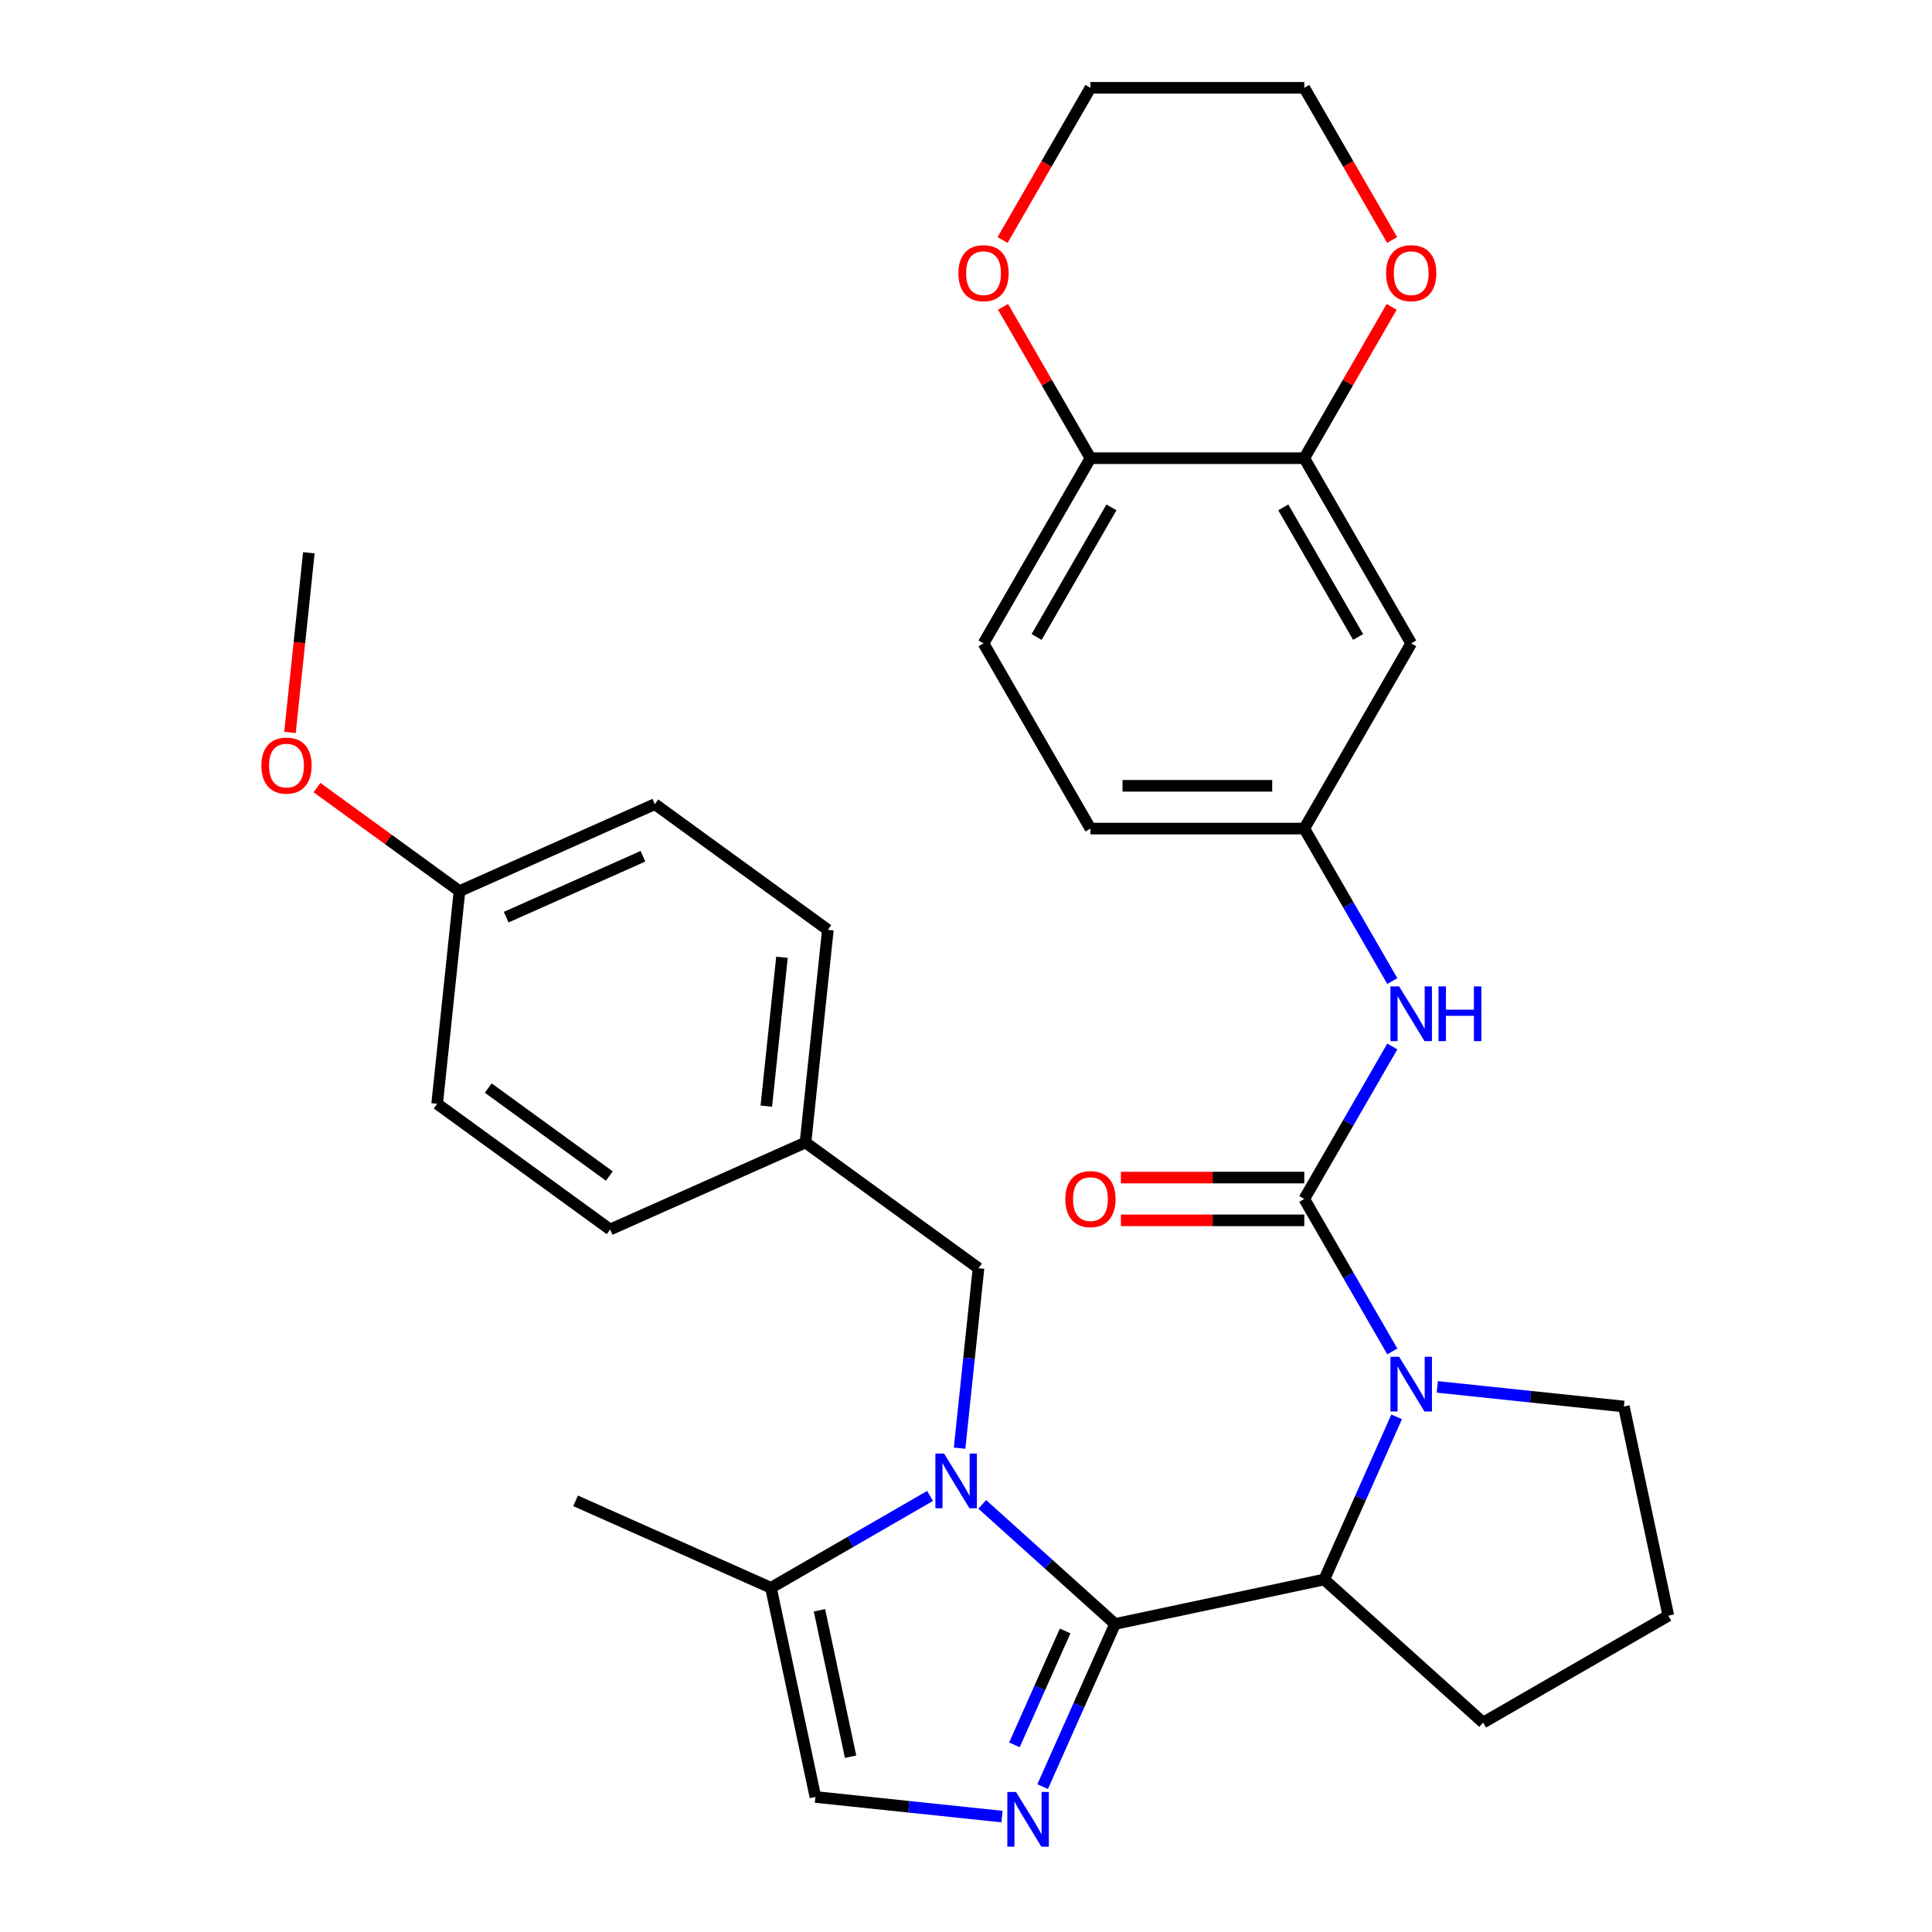 <?xml version='1.0' encoding='iso-8859-1'?>
<svg version='1.1' baseProfile='full'
              xmlns='http://www.w3.org/2000/svg'
                      xmlns:rdkit='http://www.rdkit.org/xml'
                      xmlns:xlink='http://www.w3.org/1999/xlink'
                  xml:space='preserve'
width='1000px' height='1000px' viewBox='0 0 1000 1000'>
<!-- END OF HEADER -->
<rect style='opacity:1.0;fill:#FFFFFF;stroke:none' width='1000' height='1000' x='0' y='0'> </rect>
<path class='bond-0' d='M 577.153,840.561 L 542.78,809.611' style='fill:none;fill-rule:evenodd;stroke:#000000;stroke-width:6px;stroke-linecap:butt;stroke-linejoin:miter;stroke-opacity:1' />
<path class='bond-0' d='M 542.78,809.611 L 508.406,778.662' style='fill:none;fill-rule:evenodd;stroke:#0000FF;stroke-width:6px;stroke-linecap:butt;stroke-linejoin:miter;stroke-opacity:1' />
<path class='bond-1' d='M 577.153,840.561 L 558.412,882.655' style='fill:none;fill-rule:evenodd;stroke:#000000;stroke-width:6px;stroke-linecap:butt;stroke-linejoin:miter;stroke-opacity:1' />
<path class='bond-1' d='M 558.412,882.655 L 539.67,924.748' style='fill:none;fill-rule:evenodd;stroke:#0000FF;stroke-width:6px;stroke-linecap:butt;stroke-linejoin:miter;stroke-opacity:1' />
<path class='bond-1' d='M 551.308,844.186 L 538.189,873.651' style='fill:none;fill-rule:evenodd;stroke:#000000;stroke-width:6px;stroke-linecap:butt;stroke-linejoin:miter;stroke-opacity:1' />
<path class='bond-1' d='M 538.189,873.651 L 525.07,903.116' style='fill:none;fill-rule:evenodd;stroke:#0000FF;stroke-width:6px;stroke-linecap:butt;stroke-linejoin:miter;stroke-opacity:1' />
<path class='bond-4' d='M 577.153,840.561 L 685.417,817.549' style='fill:none;fill-rule:evenodd;stroke:#000000;stroke-width:6px;stroke-linecap:butt;stroke-linejoin:miter;stroke-opacity:1' />
<path class='bond-5' d='M 481.392,774.298 L 440.219,798.07' style='fill:none;fill-rule:evenodd;stroke:#0000FF;stroke-width:6px;stroke-linecap:butt;stroke-linejoin:miter;stroke-opacity:1' />
<path class='bond-5' d='M 440.219,798.07 L 399.045,821.841' style='fill:none;fill-rule:evenodd;stroke:#000000;stroke-width:6px;stroke-linecap:butt;stroke-linejoin:miter;stroke-opacity:1' />
<path class='bond-9' d='M 496.678,749.573 L 501.574,702.998' style='fill:none;fill-rule:evenodd;stroke:#0000FF;stroke-width:6px;stroke-linecap:butt;stroke-linejoin:miter;stroke-opacity:1' />
<path class='bond-9' d='M 501.574,702.998 L 506.469,656.423' style='fill:none;fill-rule:evenodd;stroke:#000000;stroke-width:6px;stroke-linecap:butt;stroke-linejoin:miter;stroke-opacity:1' />
<path class='bond-6' d='M 518.627,940.256 L 470.342,935.181' style='fill:none;fill-rule:evenodd;stroke:#0000FF;stroke-width:6px;stroke-linecap:butt;stroke-linejoin:miter;stroke-opacity:1' />
<path class='bond-6' d='M 470.342,935.181 L 422.057,930.106' style='fill:none;fill-rule:evenodd;stroke:#000000;stroke-width:6px;stroke-linecap:butt;stroke-linejoin:miter;stroke-opacity:1' />
<path class='bond-2' d='M 722.9,733.362 L 704.158,775.455' style='fill:none;fill-rule:evenodd;stroke:#0000FF;stroke-width:6px;stroke-linecap:butt;stroke-linejoin:miter;stroke-opacity:1' />
<path class='bond-2' d='M 704.158,775.455 L 685.417,817.549' style='fill:none;fill-rule:evenodd;stroke:#000000;stroke-width:6px;stroke-linecap:butt;stroke-linejoin:miter;stroke-opacity:1' />
<path class='bond-3' d='M 720.663,699.508 L 697.879,660.044' style='fill:none;fill-rule:evenodd;stroke:#0000FF;stroke-width:6px;stroke-linecap:butt;stroke-linejoin:miter;stroke-opacity:1' />
<path class='bond-3' d='M 697.879,660.044 L 675.094,620.581' style='fill:none;fill-rule:evenodd;stroke:#000000;stroke-width:6px;stroke-linecap:butt;stroke-linejoin:miter;stroke-opacity:1' />
<path class='bond-18' d='M 743.943,717.855 L 792.228,722.93' style='fill:none;fill-rule:evenodd;stroke:#0000FF;stroke-width:6px;stroke-linecap:butt;stroke-linejoin:miter;stroke-opacity:1' />
<path class='bond-18' d='M 792.228,722.93 L 840.513,728.004' style='fill:none;fill-rule:evenodd;stroke:#000000;stroke-width:6px;stroke-linecap:butt;stroke-linejoin:miter;stroke-opacity:1' />
<path class='bond-7' d='M 675.094,620.581 L 697.879,581.117' style='fill:none;fill-rule:evenodd;stroke:#000000;stroke-width:6px;stroke-linecap:butt;stroke-linejoin:miter;stroke-opacity:1' />
<path class='bond-7' d='M 697.879,581.117 L 720.663,541.653' style='fill:none;fill-rule:evenodd;stroke:#0000FF;stroke-width:6px;stroke-linecap:butt;stroke-linejoin:miter;stroke-opacity:1' />
<path class='bond-12' d='M 675.094,609.512 L 627.636,609.512' style='fill:none;fill-rule:evenodd;stroke:#000000;stroke-width:6px;stroke-linecap:butt;stroke-linejoin:miter;stroke-opacity:1' />
<path class='bond-12' d='M 627.636,609.512 L 580.178,609.512' style='fill:none;fill-rule:evenodd;stroke:#FF0000;stroke-width:6px;stroke-linecap:butt;stroke-linejoin:miter;stroke-opacity:1' />
<path class='bond-12' d='M 675.094,631.649 L 627.636,631.649' style='fill:none;fill-rule:evenodd;stroke:#000000;stroke-width:6px;stroke-linecap:butt;stroke-linejoin:miter;stroke-opacity:1' />
<path class='bond-12' d='M 627.636,631.649 L 580.178,631.649' style='fill:none;fill-rule:evenodd;stroke:#FF0000;stroke-width:6px;stroke-linecap:butt;stroke-linejoin:miter;stroke-opacity:1' />
<path class='bond-21' d='M 685.417,817.549 L 767.671,891.61' style='fill:none;fill-rule:evenodd;stroke:#000000;stroke-width:6px;stroke-linecap:butt;stroke-linejoin:miter;stroke-opacity:1' />
<path class='bond-27' d='M 399.045,821.841 L 297.931,776.823' style='fill:none;fill-rule:evenodd;stroke:#000000;stroke-width:6px;stroke-linecap:butt;stroke-linejoin:miter;stroke-opacity:1' />
<path class='bond-32' d='M 399.045,821.841 L 422.057,930.106' style='fill:none;fill-rule:evenodd;stroke:#000000;stroke-width:6px;stroke-linecap:butt;stroke-linejoin:miter;stroke-opacity:1' />
<path class='bond-32' d='M 424.15,833.479 L 440.258,909.264' style='fill:none;fill-rule:evenodd;stroke:#000000;stroke-width:6px;stroke-linecap:butt;stroke-linejoin:miter;stroke-opacity:1' />
<path class='bond-13' d='M 720.663,507.799 L 697.879,468.336' style='fill:none;fill-rule:evenodd;stroke:#0000FF;stroke-width:6px;stroke-linecap:butt;stroke-linejoin:miter;stroke-opacity:1' />
<path class='bond-13' d='M 697.879,468.336 L 675.094,428.872' style='fill:none;fill-rule:evenodd;stroke:#000000;stroke-width:6px;stroke-linecap:butt;stroke-linejoin:miter;stroke-opacity:1' />
<path class='bond-8' d='M 675.094,237.163 L 730.436,333.018' style='fill:none;fill-rule:evenodd;stroke:#000000;stroke-width:6px;stroke-linecap:butt;stroke-linejoin:miter;stroke-opacity:1' />
<path class='bond-8' d='M 664.225,262.61 L 702.964,329.708' style='fill:none;fill-rule:evenodd;stroke:#000000;stroke-width:6px;stroke-linecap:butt;stroke-linejoin:miter;stroke-opacity:1' />
<path class='bond-14' d='M 675.094,237.163 L 697.706,198' style='fill:none;fill-rule:evenodd;stroke:#000000;stroke-width:6px;stroke-linecap:butt;stroke-linejoin:miter;stroke-opacity:1' />
<path class='bond-14' d='M 697.706,198 L 720.317,158.836' style='fill:none;fill-rule:evenodd;stroke:#FF0000;stroke-width:6px;stroke-linecap:butt;stroke-linejoin:miter;stroke-opacity:1' />
<path class='bond-35' d='M 675.094,237.163 L 564.411,237.163' style='fill:none;fill-rule:evenodd;stroke:#000000;stroke-width:6px;stroke-linecap:butt;stroke-linejoin:miter;stroke-opacity:1' />
<path class='bond-17' d='M 506.469,656.423 L 416.924,591.365' style='fill:none;fill-rule:evenodd;stroke:#000000;stroke-width:6px;stroke-linecap:butt;stroke-linejoin:miter;stroke-opacity:1' />
<path class='bond-10' d='M 730.436,333.018 L 675.094,428.872' style='fill:none;fill-rule:evenodd;stroke:#000000;stroke-width:6px;stroke-linecap:butt;stroke-linejoin:miter;stroke-opacity:1' />
<path class='bond-11' d='M 564.411,237.163 L 509.07,333.018' style='fill:none;fill-rule:evenodd;stroke:#000000;stroke-width:6px;stroke-linecap:butt;stroke-linejoin:miter;stroke-opacity:1' />
<path class='bond-11' d='M 575.281,262.61 L 536.542,329.708' style='fill:none;fill-rule:evenodd;stroke:#000000;stroke-width:6px;stroke-linecap:butt;stroke-linejoin:miter;stroke-opacity:1' />
<path class='bond-15' d='M 564.411,237.163 L 541.8,198' style='fill:none;fill-rule:evenodd;stroke:#000000;stroke-width:6px;stroke-linecap:butt;stroke-linejoin:miter;stroke-opacity:1' />
<path class='bond-15' d='M 541.8,198 L 519.189,158.836' style='fill:none;fill-rule:evenodd;stroke:#FF0000;stroke-width:6px;stroke-linecap:butt;stroke-linejoin:miter;stroke-opacity:1' />
<path class='bond-19' d='M 675.094,428.872 L 564.411,428.872' style='fill:none;fill-rule:evenodd;stroke:#000000;stroke-width:6px;stroke-linecap:butt;stroke-linejoin:miter;stroke-opacity:1' />
<path class='bond-19' d='M 658.492,406.735 L 581.014,406.735' style='fill:none;fill-rule:evenodd;stroke:#000000;stroke-width:6px;stroke-linecap:butt;stroke-linejoin:miter;stroke-opacity:1' />
<path class='bond-29' d='M 720.571,124.222 L 697.833,84.838' style='fill:none;fill-rule:evenodd;stroke:#FF0000;stroke-width:6px;stroke-linecap:butt;stroke-linejoin:miter;stroke-opacity:1' />
<path class='bond-29' d='M 697.833,84.838 L 675.094,45.455' style='fill:none;fill-rule:evenodd;stroke:#000000;stroke-width:6px;stroke-linecap:butt;stroke-linejoin:miter;stroke-opacity:1' />
<path class='bond-30' d='M 518.935,124.222 L 541.673,84.838' style='fill:none;fill-rule:evenodd;stroke:#FF0000;stroke-width:6px;stroke-linecap:butt;stroke-linejoin:miter;stroke-opacity:1' />
<path class='bond-30' d='M 541.673,84.838 L 564.411,45.455' style='fill:none;fill-rule:evenodd;stroke:#000000;stroke-width:6px;stroke-linecap:butt;stroke-linejoin:miter;stroke-opacity:1' />
<path class='bond-16' d='M 509.07,333.018 L 564.411,428.872' style='fill:none;fill-rule:evenodd;stroke:#000000;stroke-width:6px;stroke-linecap:butt;stroke-linejoin:miter;stroke-opacity:1' />
<path class='bond-22' d='M 416.924,591.365 L 315.81,636.384' style='fill:none;fill-rule:evenodd;stroke:#000000;stroke-width:6px;stroke-linecap:butt;stroke-linejoin:miter;stroke-opacity:1' />
<path class='bond-23' d='M 416.924,591.365 L 428.494,481.289' style='fill:none;fill-rule:evenodd;stroke:#000000;stroke-width:6px;stroke-linecap:butt;stroke-linejoin:miter;stroke-opacity:1' />
<path class='bond-23' d='M 396.644,572.54 L 404.743,495.486' style='fill:none;fill-rule:evenodd;stroke:#000000;stroke-width:6px;stroke-linecap:butt;stroke-linejoin:miter;stroke-opacity:1' />
<path class='bond-33' d='M 840.513,728.004 L 863.525,836.269' style='fill:none;fill-rule:evenodd;stroke:#000000;stroke-width:6px;stroke-linecap:butt;stroke-linejoin:miter;stroke-opacity:1' />
<path class='bond-20' d='M 237.835,461.249 L 338.949,416.231' style='fill:none;fill-rule:evenodd;stroke:#000000;stroke-width:6px;stroke-linecap:butt;stroke-linejoin:miter;stroke-opacity:1' />
<path class='bond-20' d='M 262.006,474.719 L 332.786,443.206' style='fill:none;fill-rule:evenodd;stroke:#000000;stroke-width:6px;stroke-linecap:butt;stroke-linejoin:miter;stroke-opacity:1' />
<path class='bond-26' d='M 237.835,461.249 L 200.947,434.448' style='fill:none;fill-rule:evenodd;stroke:#000000;stroke-width:6px;stroke-linecap:butt;stroke-linejoin:miter;stroke-opacity:1' />
<path class='bond-26' d='M 200.947,434.448 L 164.058,407.647' style='fill:none;fill-rule:evenodd;stroke:#FF0000;stroke-width:6px;stroke-linecap:butt;stroke-linejoin:miter;stroke-opacity:1' />
<path class='bond-34' d='M 237.835,461.249 L 226.266,571.326' style='fill:none;fill-rule:evenodd;stroke:#000000;stroke-width:6px;stroke-linecap:butt;stroke-linejoin:miter;stroke-opacity:1' />
<path class='bond-28' d='M 767.671,891.61 L 863.525,836.269' style='fill:none;fill-rule:evenodd;stroke:#000000;stroke-width:6px;stroke-linecap:butt;stroke-linejoin:miter;stroke-opacity:1' />
<path class='bond-25' d='M 315.81,636.384 L 226.266,571.326' style='fill:none;fill-rule:evenodd;stroke:#000000;stroke-width:6px;stroke-linecap:butt;stroke-linejoin:miter;stroke-opacity:1' />
<path class='bond-25' d='M 315.39,608.717 L 252.709,563.176' style='fill:none;fill-rule:evenodd;stroke:#000000;stroke-width:6px;stroke-linecap:butt;stroke-linejoin:miter;stroke-opacity:1' />
<path class='bond-24' d='M 428.494,481.289 L 338.949,416.231' style='fill:none;fill-rule:evenodd;stroke:#000000;stroke-width:6px;stroke-linecap:butt;stroke-linejoin:miter;stroke-opacity:1' />
<path class='bond-31' d='M 150.087,379.105 L 154.974,332.61' style='fill:none;fill-rule:evenodd;stroke:#FF0000;stroke-width:6px;stroke-linecap:butt;stroke-linejoin:miter;stroke-opacity:1' />
<path class='bond-31' d='M 154.974,332.61 L 159.86,286.115' style='fill:none;fill-rule:evenodd;stroke:#000000;stroke-width:6px;stroke-linecap:butt;stroke-linejoin:miter;stroke-opacity:1' />
<path class='bond-36' d='M 675.094,45.455 L 564.411,45.455' style='fill:none;fill-rule:evenodd;stroke:#000000;stroke-width:6px;stroke-linecap:butt;stroke-linejoin:miter;stroke-opacity:1' />
<path  class='atom-1' d='M 488.639 752.34
L 497.919 767.34
Q 498.839 768.82, 500.319 771.5
Q 501.799 774.18, 501.879 774.34
L 501.879 752.34
L 505.639 752.34
L 505.639 780.66
L 501.759 780.66
L 491.799 764.26
Q 490.639 762.34, 489.399 760.14
Q 488.199 757.94, 487.839 757.26
L 487.839 780.66
L 484.159 780.66
L 484.159 752.34
L 488.639 752.34
' fill='#0000FF'/>
<path  class='atom-2' d='M 525.874 927.515
L 535.154 942.515
Q 536.074 943.995, 537.554 946.675
Q 539.034 949.355, 539.114 949.515
L 539.114 927.515
L 542.874 927.515
L 542.874 955.835
L 538.994 955.835
L 529.034 939.435
Q 527.874 937.515, 526.634 935.315
Q 525.434 933.115, 525.074 932.435
L 525.074 955.835
L 521.394 955.835
L 521.394 927.515
L 525.874 927.515
' fill='#0000FF'/>
<path  class='atom-3' d='M 724.176 702.275
L 733.456 717.275
Q 734.376 718.755, 735.856 721.435
Q 737.336 724.115, 737.416 724.275
L 737.416 702.275
L 741.176 702.275
L 741.176 730.595
L 737.296 730.595
L 727.336 714.195
Q 726.176 712.275, 724.936 710.075
Q 723.736 707.875, 723.376 707.195
L 723.376 730.595
L 719.696 730.595
L 719.696 702.275
L 724.176 702.275
' fill='#0000FF'/>
<path  class='atom-8' d='M 724.176 510.566
L 733.456 525.566
Q 734.376 527.046, 735.856 529.726
Q 737.336 532.406, 737.416 532.566
L 737.416 510.566
L 741.176 510.566
L 741.176 538.886
L 737.296 538.886
L 727.336 522.486
Q 726.176 520.566, 724.936 518.366
Q 723.736 516.166, 723.376 515.486
L 723.376 538.886
L 719.696 538.886
L 719.696 510.566
L 724.176 510.566
' fill='#0000FF'/>
<path  class='atom-8' d='M 744.576 510.566
L 748.416 510.566
L 748.416 522.606
L 762.896 522.606
L 762.896 510.566
L 766.736 510.566
L 766.736 538.886
L 762.896 538.886
L 762.896 525.806
L 748.416 525.806
L 748.416 538.886
L 744.576 538.886
L 744.576 510.566
' fill='#0000FF'/>
<path  class='atom-13' d='M 551.411 620.661
Q 551.411 613.861, 554.771 610.061
Q 558.131 606.261, 564.411 606.261
Q 570.691 606.261, 574.051 610.061
Q 577.411 613.861, 577.411 620.661
Q 577.411 627.541, 574.011 631.461
Q 570.611 635.341, 564.411 635.341
Q 558.171 635.341, 554.771 631.461
Q 551.411 627.581, 551.411 620.661
M 564.411 632.141
Q 568.731 632.141, 571.051 629.261
Q 573.411 626.341, 573.411 620.661
Q 573.411 615.101, 571.051 612.301
Q 568.731 609.461, 564.411 609.461
Q 560.091 609.461, 557.731 612.261
Q 555.411 615.061, 555.411 620.661
Q 555.411 626.381, 557.731 629.261
Q 560.091 632.141, 564.411 632.141
' fill='#FF0000'/>
<path  class='atom-15' d='M 717.436 141.389
Q 717.436 134.589, 720.796 130.789
Q 724.156 126.989, 730.436 126.989
Q 736.716 126.989, 740.076 130.789
Q 743.436 134.589, 743.436 141.389
Q 743.436 148.269, 740.036 152.189
Q 736.636 156.069, 730.436 156.069
Q 724.196 156.069, 720.796 152.189
Q 717.436 148.309, 717.436 141.389
M 730.436 152.869
Q 734.756 152.869, 737.076 149.989
Q 739.436 147.069, 739.436 141.389
Q 739.436 135.829, 737.076 133.029
Q 734.756 130.189, 730.436 130.189
Q 726.116 130.189, 723.756 132.989
Q 721.436 135.789, 721.436 141.389
Q 721.436 147.109, 723.756 149.989
Q 726.116 152.869, 730.436 152.869
' fill='#FF0000'/>
<path  class='atom-16' d='M 496.07 141.389
Q 496.07 134.589, 499.43 130.789
Q 502.79 126.989, 509.07 126.989
Q 515.35 126.989, 518.71 130.789
Q 522.07 134.589, 522.07 141.389
Q 522.07 148.269, 518.67 152.189
Q 515.27 156.069, 509.07 156.069
Q 502.83 156.069, 499.43 152.189
Q 496.07 148.309, 496.07 141.389
M 509.07 152.869
Q 513.39 152.869, 515.71 149.989
Q 518.07 147.069, 518.07 141.389
Q 518.07 135.829, 515.71 133.029
Q 513.39 130.189, 509.07 130.189
Q 504.75 130.189, 502.39 132.989
Q 500.07 135.789, 500.07 141.389
Q 500.07 147.109, 502.39 149.989
Q 504.75 152.869, 509.07 152.869
' fill='#FF0000'/>
<path  class='atom-27' d='M 135.291 396.272
Q 135.291 389.472, 138.651 385.672
Q 142.011 381.872, 148.291 381.872
Q 154.571 381.872, 157.931 385.672
Q 161.291 389.472, 161.291 396.272
Q 161.291 403.152, 157.891 407.072
Q 154.491 410.952, 148.291 410.952
Q 142.051 410.952, 138.651 407.072
Q 135.291 403.192, 135.291 396.272
M 148.291 407.752
Q 152.611 407.752, 154.931 404.872
Q 157.291 401.952, 157.291 396.272
Q 157.291 390.712, 154.931 387.912
Q 152.611 385.072, 148.291 385.072
Q 143.971 385.072, 141.611 387.872
Q 139.291 390.672, 139.291 396.272
Q 139.291 401.992, 141.611 404.872
Q 143.971 407.752, 148.291 407.752
' fill='#FF0000'/>
</svg>
